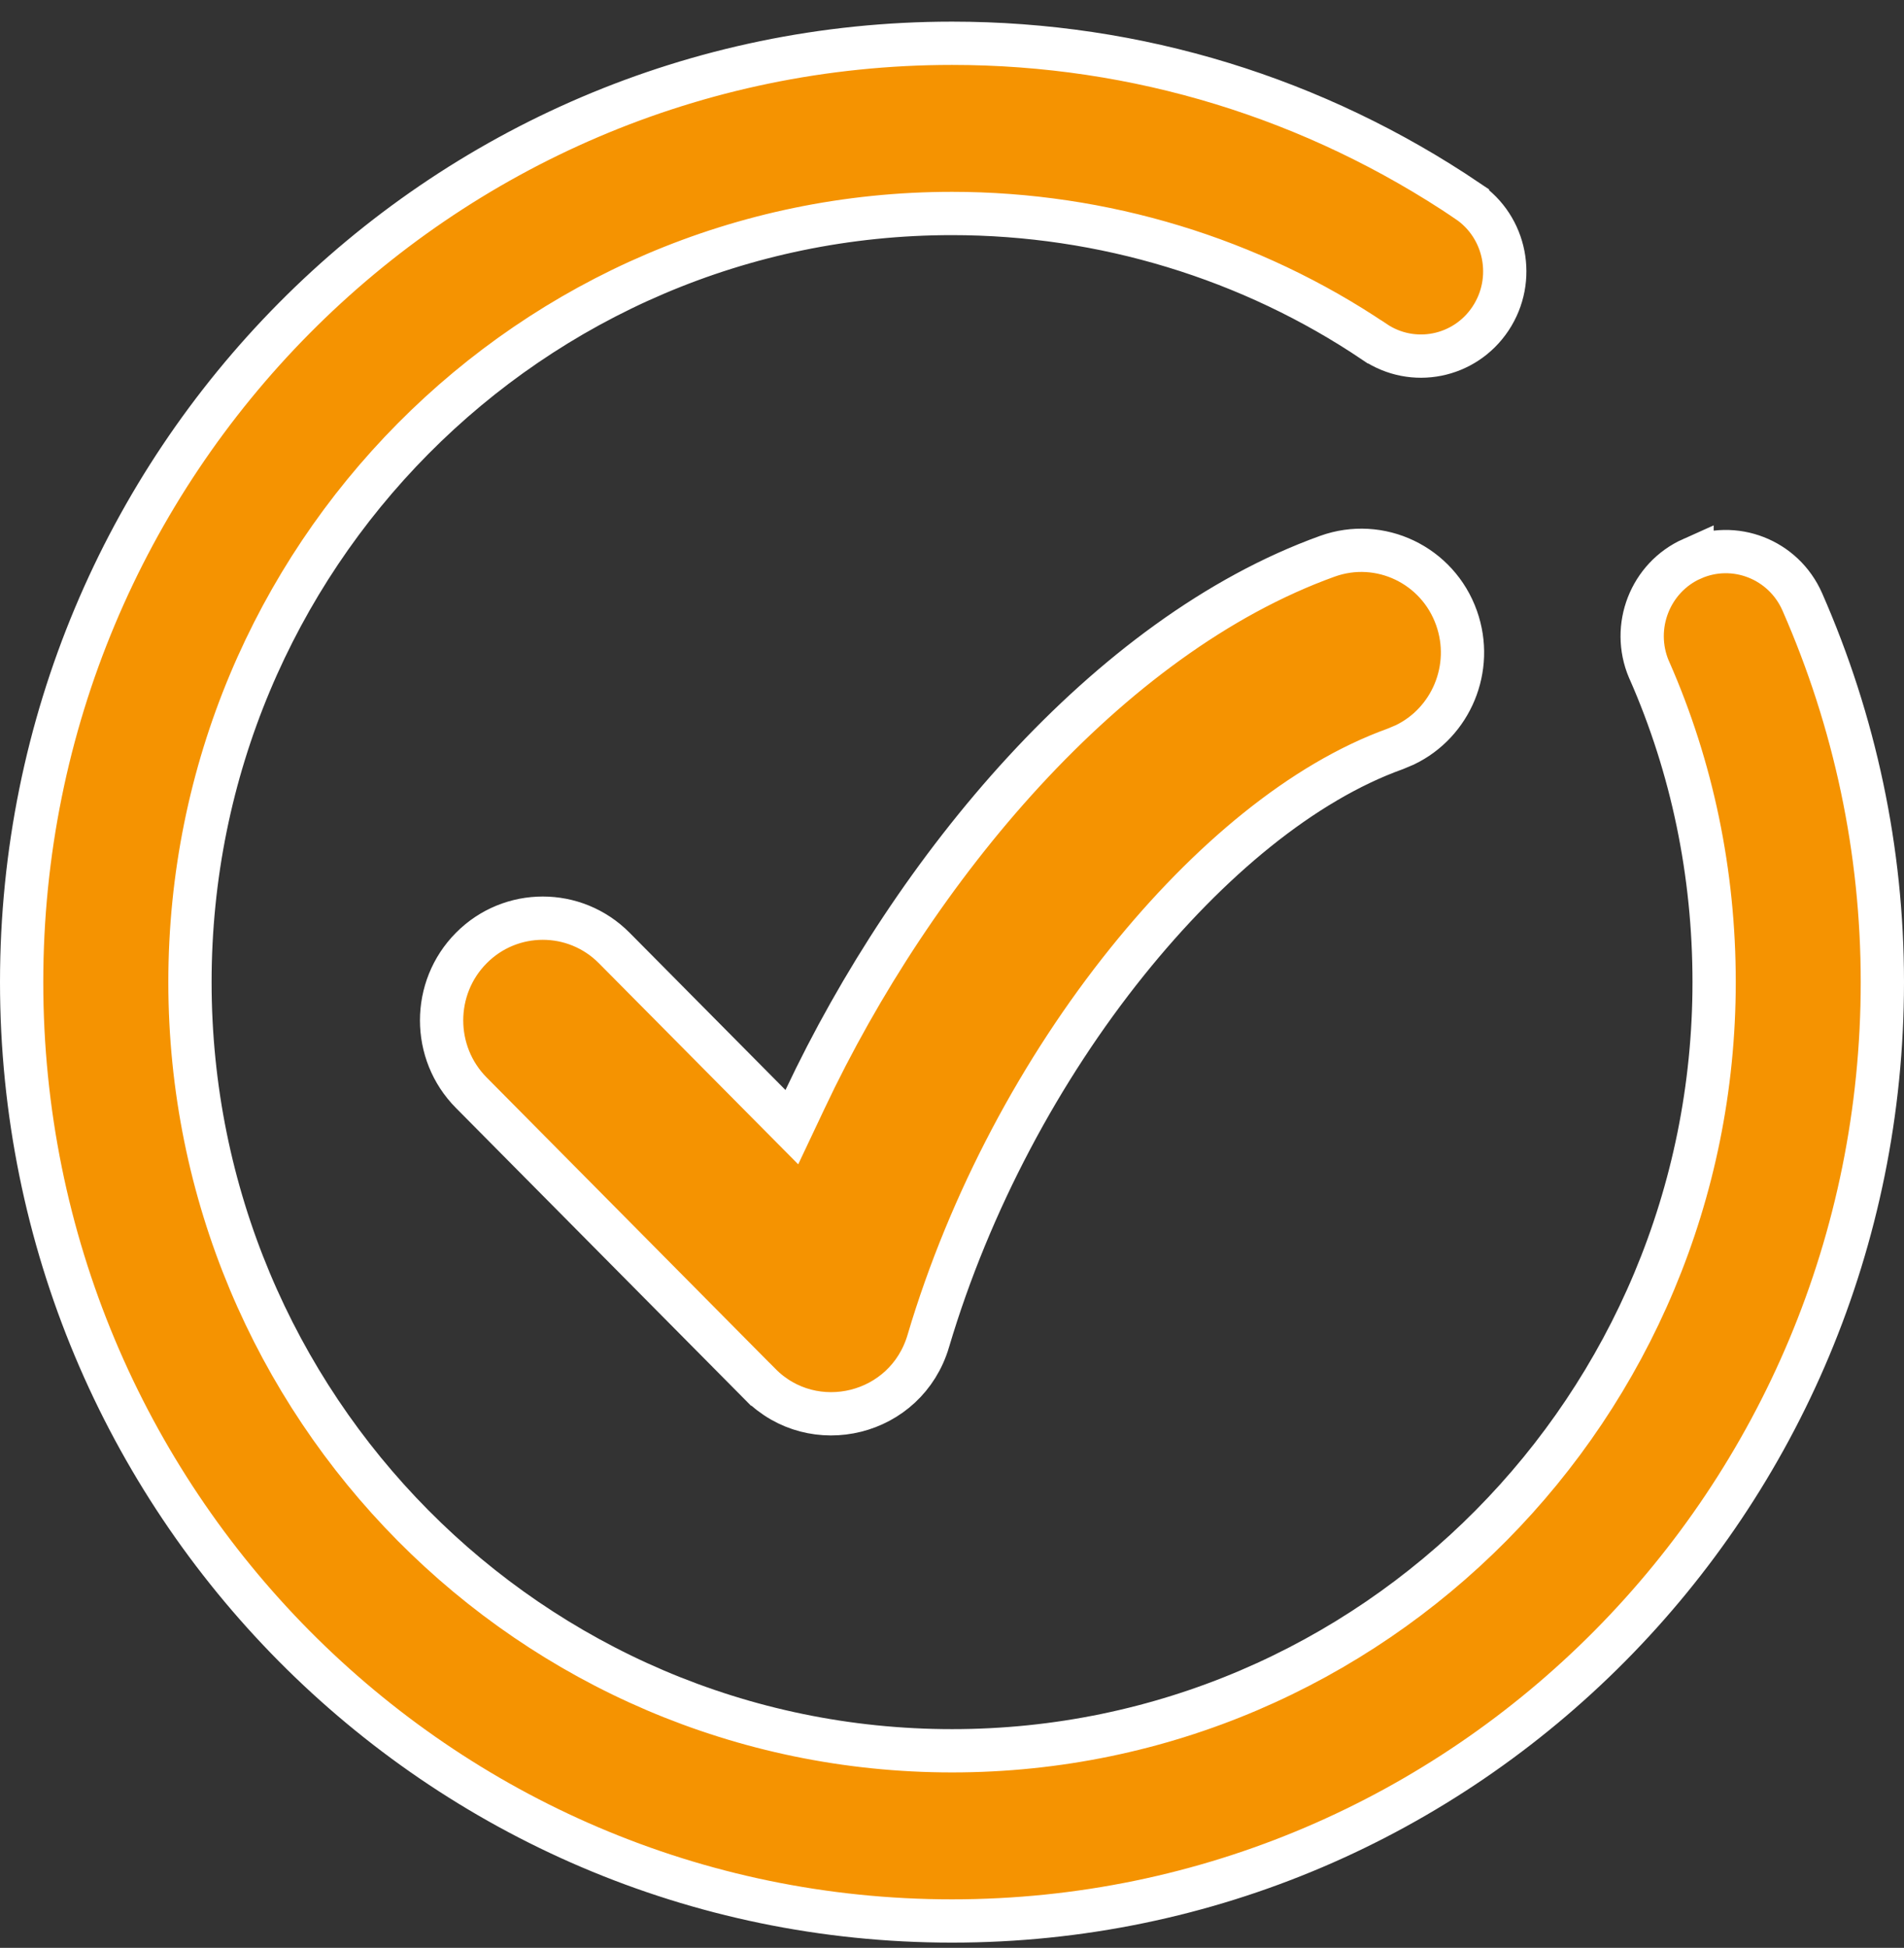 <svg width="44" height="45" viewBox="0 0 44 45" fill="none" xmlns="http://www.w3.org/2000/svg">
<rect x="0" y="0" width="44" height="45" fill="#333333" stroke="none"/>
<path d="M22 1C26.287 1 30.391 2.267 33.913 4.642V4.643C34.803 5.243 35.043 6.459 34.445 7.36C33.849 8.258 32.649 8.496 31.762 7.897H31.761C28.91 5.975 25.496 4.932 22 4.932C12.27 4.932 4.39 12.884 4.39 22.689C4.39 32.493 12.27 40.447 22.002 40.447C31.732 40.447 39.612 32.493 39.612 22.689C39.612 20.173 39.106 17.736 38.117 15.488L38.105 15.463C37.689 14.479 38.135 13.34 39.102 12.908L39.102 12.909C40.076 12.476 41.217 12.918 41.65 13.905C42.867 16.676 43.5 19.648 43.5 22.689C43.5 34.672 33.87 44.379 22 44.379C10.13 44.379 0.5 34.672 0.5 22.689C0.5 10.707 10.13 1 22 1ZM30.674 12.851C31.887 12.414 33.225 13.05 33.66 14.279C34.069 15.434 33.533 16.695 32.465 17.208L32.244 17.301C30.107 18.069 27.933 19.875 26.048 22.218C24.062 24.687 22.41 27.757 21.453 30.977V30.979C20.94 32.709 18.793 33.217 17.565 31.976H17.564L10.892 25.245C9.976 24.323 9.976 22.823 10.892 21.901C11.803 20.982 13.284 20.982 14.195 21.901L17.796 25.533L18.299 26.04L18.604 25.395C21.115 20.073 25.574 14.688 30.674 12.851Z" fill="#F59301" stroke="white"/>
</svg>
